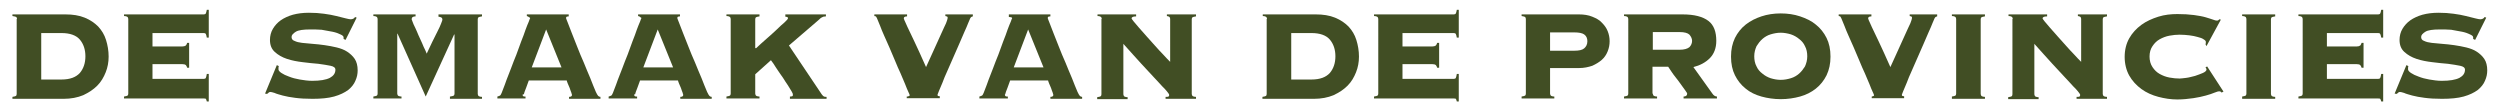 <?xml version="1.0" encoding="utf-8"?>
<!-- Generator: Adobe Illustrator 24.0.1, SVG Export Plug-In . SVG Version: 6.00 Build 0)  -->
<svg version="1.1" id="Layer_1" xmlns="http://www.w3.org/2000/svg" xmlns:xlink="http://www.w3.org/1999/xlink" x="0px" y="0px"
	 viewBox="0 0 764 34" style="enable-background:new 0 0 764 34;" xml:space="preserve">
<style type="text/css">
	.st0{fill:#414E24;}
</style>
<g>
	<path class="st0" d="M5.2,5.8c0-0.2-0.1-0.4-0.2-0.6C4.8,5.1,4.5,5,3.8,4.9V4.4h16.2c2.2,0,4.2,0.3,5.9,1c1.7,0.7,3,1.6,4.1,2.7
		c1.1,1.2,1.9,2.5,2.4,4.1c0.5,1.6,0.8,3.3,0.8,5.1c0,1.7-0.3,3.3-0.9,4.8c-0.6,1.5-1.4,2.9-2.6,4.1c-1.2,1.2-2.6,2.1-4.3,2.9
		c-1.7,0.7-3.7,1.1-6,1.1H3.8v-0.6c0.6-0.1,1-0.2,1.1-0.3c0.1-0.1,0.2-0.3,0.2-0.6V5.8z M18.8,24.3c2.6,0,4.4-0.7,5.6-2
		c1.1-1.3,1.7-3,1.7-5.1c0-2.1-0.6-3.8-1.7-5.1c-1.1-1.3-3-2-5.6-2h-6.2v14.2H18.8z"/>
	<path class="st0" d="M57.2,20.7c-0.1-0.3-0.2-0.6-0.4-0.8c-0.2-0.2-0.6-0.3-1.1-0.3h-9.1v4.5h15.7c0.3,0,0.5-0.1,0.6-0.3
		c0.1-0.2,0.2-0.6,0.3-1.2h0.6V31h-0.6c-0.1-0.4-0.2-0.7-0.3-0.8c-0.1-0.1-0.3-0.1-0.6-0.1H37.9v-0.6c0.6-0.1,1-0.2,1.1-0.3
		c0.1-0.1,0.2-0.3,0.2-0.6V5.8c0-0.2-0.1-0.4-0.2-0.6c-0.1-0.1-0.5-0.3-1.1-0.3V4.4h24.4c0.3,0,0.5-0.1,0.6-0.3
		C63,3.9,63.1,3.5,63.2,3h0.6v8.5h-0.6c-0.1-0.6-0.2-0.9-0.3-1.1c-0.1-0.2-0.3-0.3-0.6-0.3H46.6v4.1h9.1c0.5,0,0.8-0.1,1.1-0.3
		c0.2-0.2,0.3-0.5,0.4-0.8h0.6v7.6H57.2z"/>
	<path class="st0" d="M85.2,20.2c-0.1,0.2-0.1,0.5-0.1,1c0,0.3,0.3,0.7,0.9,1.1c0.6,0.4,1.4,0.8,2.3,1.1c1,0.4,2.1,0.7,3.3,0.9
		c1.2,0.2,2.5,0.4,3.8,0.4c2.4,0,4.2-0.3,5.4-0.9c1.1-0.6,1.7-1.4,1.7-2.5c0-0.6-0.5-1-1.5-1.2c-1-0.2-2.2-0.4-3.7-0.6
		c-1.5-0.1-3.1-0.3-4.8-0.5c-1.7-0.2-3.3-0.5-4.8-1c-1.5-0.5-2.7-1.2-3.7-2.1c-1-0.9-1.5-2.1-1.5-3.7c0-1.2,0.3-2.4,0.9-3.4
		c0.6-1,1.4-1.9,2.4-2.6c1-0.7,2.3-1.3,3.7-1.7c1.5-0.4,3.1-0.6,4.9-0.6c1.7,0,3.2,0.1,4.6,0.3c1.4,0.2,2.7,0.4,3.8,0.7
		c1.1,0.3,2,0.5,2.8,0.7c0.8,0.2,1.3,0.3,1.6,0.3c0.3,0,0.6-0.1,0.8-0.2c0.2-0.1,0.4-0.3,0.5-0.5l0.5,0.2l-3.4,6.8l-0.6-0.3v-0.5
		c0-0.3-0.3-0.6-1-0.9c-0.6-0.3-1.4-0.6-2.4-0.8c-1-0.2-2.1-0.4-3.3-0.6C97.1,9,95.9,9,94.8,9c-2.1,0-3.6,0.2-4.4,0.7
		c-0.8,0.5-1.3,1-1.3,1.6c0,0.6,0.3,1,0.9,1.2c0.6,0.3,1.4,0.5,2.3,0.6c0.9,0.1,2,0.2,3.2,0.3c1.2,0.1,2.4,0.2,3.7,0.4
		c1.3,0.2,2.5,0.4,3.7,0.7c1.2,0.3,2.3,0.7,3.2,1.3c0.9,0.6,1.7,1.3,2.3,2.2s0.9,2.1,0.9,3.5c0,1.1-0.2,2.1-0.7,3.2
		c-0.4,1-1.2,2-2.2,2.8c-1.1,0.8-2.5,1.5-4.3,2c-1.8,0.5-4,0.7-6.6,0.7c-2.1,0-3.8-0.1-5.3-0.3c-1.5-0.2-2.7-0.4-3.8-0.7
		c-1-0.3-1.9-0.5-2.5-0.8c-0.6-0.2-1.1-0.3-1.3-0.3c-0.2,0-0.4,0.1-0.5,0.2c-0.1,0.1-0.3,0.3-0.5,0.4l-0.6-0.1l3.6-8.7L85.2,20.2z"
		/>
	<path class="st0" d="M137.6,29.5c0.6-0.1,1-0.2,1.1-0.3c0.1-0.1,0.2-0.3,0.2-0.6v-18l-0.1-0.1l-8.7,19l-8.6-19.2h-0.1v18.3
		c0,0.2,0.1,0.4,0.2,0.6c0.1,0.1,0.5,0.3,1.1,0.3v0.6h-8.6v-0.6c0.6-0.1,1-0.2,1.1-0.3c0.1-0.1,0.2-0.3,0.2-0.6V5.8
		c0-0.2-0.1-0.4-0.2-0.6c-0.1-0.1-0.5-0.3-1.1-0.3V4.4H127v0.6c-0.8,0-1.2,0.3-1.2,0.9c0,0,0.1,0.3,0.3,0.8c0.2,0.5,0.4,1.1,0.8,1.8
		c0.3,0.7,0.7,1.5,1,2.3c0.4,0.8,0.7,1.6,1.1,2.4c0.3,0.8,0.6,1.4,0.9,2c0.3,0.6,0.4,1,0.5,1.2c0.6-1.2,1.1-2.4,1.7-3.6
		c0.6-1.2,1.1-2.2,1.6-3.2c0.5-1,0.9-1.8,1.1-2.4c0.3-0.7,0.4-1.1,0.4-1.2c0-0.6-0.4-0.8-1.2-0.9V4.4h13.3v0.6
		c-0.6,0.1-1,0.2-1.1,0.3c-0.1,0.1-0.2,0.3-0.2,0.6v22.8c0,0.2,0.1,0.4,0.2,0.6c0.1,0.1,0.5,0.3,1.1,0.3v0.6h-9.8V29.5z"/>
	<path class="st0" d="M159.7,29c0,0.2,0.1,0.3,0.2,0.4c0.1,0.1,0.3,0.1,0.7,0.1v0.6H152v-0.6c0.4-0.1,0.6-0.2,0.8-0.3
		c0.2-0.1,0.3-0.4,0.5-0.8c0.1-0.2,0.2-0.6,0.5-1.3c0.3-0.7,0.6-1.6,1-2.7c0.4-1.1,0.9-2.3,1.4-3.6c0.5-1.3,1-2.7,1.6-4.1
		c0.5-1.4,1-2.7,1.5-4.1c0.5-1.3,1-2.5,1.3-3.5c0.4-1,0.7-1.9,1-2.5c0.2-0.7,0.4-1,0.4-1c0-0.2-0.1-0.3-0.3-0.3
		C161.4,5,161.2,5,161,4.9V4.4h12.8v0.6c-0.3,0-0.5,0.1-0.6,0.1c-0.2,0.1-0.2,0.2-0.2,0.5c0,0.1,0.2,0.5,0.5,1.3
		c0.3,0.8,0.7,1.8,1.2,3.1c0.5,1.3,1.1,2.7,1.7,4.3c0.6,1.6,1.3,3.2,2,4.8c0.7,1.6,1.3,3.3,2,4.8c0.6,1.6,1.2,3,1.7,4.2
		c0.3,0.6,0.5,1,0.7,1.2c0.2,0.2,0.4,0.3,0.7,0.3v0.6h-9.6v-0.6c0.6,0,0.9-0.2,0.9-0.6c0,0-0.1-0.3-0.2-0.7
		c-0.2-0.4-0.3-0.9-0.5-1.4c-0.2-0.5-0.4-1-0.6-1.4c-0.2-0.5-0.3-0.8-0.3-0.9h-11.6c-0.3,0.9-0.6,1.6-0.8,2.2
		c-0.2,0.6-0.4,1-0.5,1.3c-0.1,0.3-0.2,0.6-0.2,0.7C159.8,28.8,159.7,28.9,159.7,29z M171.6,20.6L166.9,9l-4.4,11.6H171.6z"/>
	<path class="st0" d="M193.8,29c0,0.2,0.1,0.3,0.2,0.4c0.1,0.1,0.3,0.1,0.7,0.1v0.6H186v-0.6c0.4-0.1,0.6-0.2,0.8-0.3
		c0.2-0.1,0.3-0.4,0.5-0.8c0.1-0.2,0.2-0.6,0.5-1.3c0.3-0.7,0.6-1.6,1-2.7c0.4-1.1,0.9-2.3,1.4-3.6c0.5-1.3,1-2.7,1.6-4.1
		c0.5-1.4,1-2.7,1.5-4.1c0.5-1.3,1-2.5,1.3-3.5c0.4-1,0.7-1.9,1-2.5c0.2-0.7,0.4-1,0.4-1c0-0.2-0.1-0.3-0.3-0.3
		C195.5,5,195.3,5,195,4.9V4.4h12.8v0.6c-0.3,0-0.5,0.1-0.6,0.1c-0.2,0.1-0.2,0.2-0.2,0.5c0,0.1,0.2,0.5,0.5,1.3
		c0.3,0.8,0.7,1.8,1.2,3.1c0.5,1.3,1.1,2.7,1.7,4.3c0.6,1.6,1.3,3.2,2,4.8c0.7,1.6,1.3,3.3,2,4.8c0.6,1.6,1.2,3,1.7,4.2
		c0.3,0.6,0.5,1,0.7,1.2c0.2,0.2,0.4,0.3,0.7,0.3v0.6h-9.6v-0.6c0.6,0,0.9-0.2,0.9-0.6c0,0-0.1-0.3-0.2-0.7
		c-0.2-0.4-0.3-0.9-0.5-1.4c-0.2-0.5-0.4-1-0.6-1.4c-0.2-0.5-0.3-0.8-0.3-0.9h-11.6c-0.3,0.9-0.6,1.6-0.8,2.2
		c-0.2,0.6-0.4,1-0.5,1.3c-0.1,0.3-0.2,0.6-0.2,0.7C193.8,28.8,193.8,28.9,193.8,29z M205.7,20.6L201,9l-4.4,11.6H205.7z"/>
	<path class="st0" d="M241.4,29.5c0.3,0,0.5,0,0.7-0.1c0.2,0,0.2-0.2,0.2-0.6c0-0.1-0.1-0.4-0.4-0.9c-0.3-0.5-0.7-1.1-1.1-1.8
		c-0.5-0.7-1-1.5-1.5-2.3c-0.6-0.8-1.1-1.6-1.6-2.3c-0.5-0.7-0.9-1.4-1.3-2c-0.4-0.6-0.7-0.9-0.8-1.1l-4.8,4.3v5.9
		c0,0.2,0.1,0.4,0.2,0.6c0.1,0.1,0.5,0.3,1.1,0.3v0.6h-10.1v-0.6c0.6-0.1,1-0.2,1.1-0.3c0.1-0.1,0.2-0.3,0.2-0.6V5.8
		c0-0.2-0.1-0.4-0.2-0.6c-0.1-0.1-0.5-0.3-1.1-0.3V4.4h10.1v0.6c-0.6,0.1-1,0.2-1.1,0.3c-0.1,0.1-0.2,0.3-0.2,0.6v8.8h0.3
		c1-0.9,2-1.9,3.2-2.9c1.1-1,2.2-1.9,3.1-2.8c0.9-0.9,1.7-1.6,2.4-2.2c0.6-0.6,1-1,1-1.1c0-0.3-0.1-0.5-0.2-0.5s-0.4-0.1-0.6-0.1
		V4.4h12.4v0.6c-0.3,0-0.6,0.1-0.8,0.1c-0.2,0.1-0.4,0.2-0.6,0.3c-0.2,0.1-0.4,0.3-0.6,0.5c-0.2,0.2-0.5,0.4-0.8,0.7l-8.5,7.3
		l10,14.9c0.3,0.4,0.5,0.6,0.7,0.7c0.2,0.1,0.5,0.1,0.8,0.1v0.6h-11.2V29.5z"/>
	<path class="st0" d="M277.3,29.5c0.3-0.1,0.5-0.1,0.6-0.2c0.1-0.1,0.1-0.1,0.1-0.2c0-0.1-0.1-0.4-0.4-1c-0.3-0.6-0.6-1.4-1-2.4
		c-0.4-1-0.9-2.1-1.4-3.3c-0.6-1.2-1.1-2.5-1.7-3.9c-0.6-1.3-1.1-2.7-1.7-4c-0.6-1.3-1.1-2.5-1.6-3.6c-0.5-1.1-0.9-2.1-1.2-2.9
		c-0.3-0.8-0.6-1.4-0.7-1.7c-0.2-0.6-0.4-0.9-0.5-1.1c-0.1-0.2-0.3-0.3-0.6-0.3V4.4h10v0.6c-0.4,0-0.7,0.1-0.8,0.2
		c-0.1,0.1-0.2,0.2-0.2,0.4c0,0.1,0.1,0.3,0.2,0.6c0.1,0.3,0.5,1,0.9,2c0.5,1,1.2,2.5,2.1,4.4c0.9,1.9,2.1,4.5,3.6,7.9
		c1.5-3.2,2.6-5.8,3.5-7.7c0.9-1.9,1.5-3.4,2-4.4c0.5-1,0.8-1.7,0.9-2.1c0.1-0.4,0.2-0.6,0.2-0.8c0-0.2,0-0.3-0.1-0.4
		c-0.1-0.1-0.3-0.1-0.6-0.2V4.4h8.4v0.6c-0.2,0.1-0.4,0.1-0.5,0.2c-0.1,0.1-0.2,0.2-0.3,0.4c-0.1,0.2-0.3,0.7-0.6,1.4
		c-0.3,0.8-0.7,1.7-1.2,2.8c-0.5,1.1-1,2.3-1.6,3.7c-0.6,1.4-1.2,2.7-1.8,4.1c-0.6,1.4-1.2,2.8-1.8,4.1c-0.6,1.3-1.1,2.5-1.5,3.6
		c-0.4,1-0.8,1.9-1.1,2.6c-0.3,0.7-0.4,1.1-0.4,1.1c0,0.3,0.2,0.4,0.7,0.4v0.6h-10.1V29.5z"/>
	<path class="st0" d="M307.1,29c0,0.2,0.1,0.3,0.2,0.4c0.1,0.1,0.3,0.1,0.7,0.1v0.6h-8.7v-0.6c0.4-0.1,0.6-0.2,0.8-0.3
		c0.2-0.1,0.3-0.4,0.5-0.8c0.1-0.2,0.2-0.6,0.5-1.3c0.3-0.7,0.6-1.6,1-2.7c0.4-1.1,0.9-2.3,1.4-3.6c0.5-1.3,1-2.7,1.6-4.1
		c0.5-1.4,1-2.7,1.5-4.1c0.5-1.3,1-2.5,1.3-3.5c0.4-1,0.7-1.9,1-2.5c0.2-0.7,0.4-1,0.4-1c0-0.2-0.1-0.3-0.3-0.3
		c-0.2-0.1-0.4-0.1-0.7-0.1V4.4H321v0.6c-0.3,0-0.5,0.1-0.6,0.1c-0.2,0.1-0.2,0.2-0.2,0.5c0,0.1,0.2,0.5,0.5,1.3
		c0.3,0.8,0.7,1.8,1.2,3.1c0.5,1.3,1.1,2.7,1.7,4.3c0.6,1.6,1.3,3.2,2,4.8c0.7,1.6,1.3,3.3,2,4.8c0.6,1.6,1.2,3,1.7,4.2
		c0.3,0.6,0.5,1,0.7,1.2c0.2,0.2,0.4,0.3,0.7,0.3v0.6H321v-0.6c0.6,0,0.9-0.2,0.9-0.6c0,0-0.1-0.3-0.2-0.7c-0.2-0.4-0.3-0.9-0.5-1.4
		c-0.2-0.5-0.4-1-0.6-1.4c-0.2-0.5-0.3-0.8-0.3-0.9h-11.6c-0.3,0.9-0.6,1.6-0.8,2.2c-0.2,0.6-0.4,1-0.5,1.3
		c-0.1,0.3-0.2,0.6-0.2,0.7C307.1,28.8,307.1,28.9,307.1,29z M318.9,20.6L314.2,9l-4.4,11.6H318.9z"/>
	<path class="st0" d="M336.7,5.8c0-0.2-0.1-0.4-0.2-0.6c-0.1-0.1-0.5-0.3-1.1-0.3V4.4h11.8v0.6c-0.6,0-0.9,0.1-1.1,0.2
		c-0.2,0.1-0.3,0.3-0.3,0.4c0,0.1,0.2,0.4,0.6,0.9c0.4,0.5,1,1.2,1.7,2s1.5,1.7,2.3,2.6c0.9,1,1.7,1.9,2.6,2.9
		c0.9,1,1.7,1.9,2.5,2.7c0.8,0.9,1.5,1.6,2.1,2.2V5.8c0-0.6-0.3-0.8-1-0.9V4.4h8.9v0.6c-0.6,0.1-1,0.2-1.1,0.3
		c-0.1,0.1-0.2,0.3-0.2,0.6v22.8c0,0.2,0.1,0.4,0.2,0.6c0.1,0.1,0.5,0.3,1.1,0.3v0.6h-9.3v-0.6c0.5,0,0.8,0,0.9-0.1
		c0.1-0.1,0.2-0.2,0.2-0.4c0-0.1,0-0.2-0.1-0.4c-0.1-0.1-0.3-0.4-0.6-0.8c-0.3-0.4-0.8-0.9-1.4-1.5c-0.6-0.7-1.5-1.6-2.5-2.7
		c-1-1.1-2.3-2.5-3.9-4.2c-1.5-1.7-3.4-3.7-5.5-6.1v15.4c0,0.2,0.1,0.4,0.2,0.6c0.1,0.1,0.5,0.3,1.1,0.3v0.6h-9.3v-0.6
		c0.6-0.1,1-0.2,1.1-0.3c0.1-0.1,0.2-0.3,0.2-0.6V5.8z"/>
	<path class="st0" d="M387.2,5.8c0-0.2-0.1-0.4-0.2-0.6c-0.1-0.1-0.5-0.3-1.1-0.3V4.4h16.2c2.2,0,4.2,0.3,5.9,1
		c1.7,0.7,3,1.6,4.1,2.7c1.1,1.2,1.9,2.5,2.4,4.1c0.5,1.6,0.8,3.3,0.8,5.1c0,1.7-0.3,3.3-0.9,4.8c-0.6,1.5-1.4,2.9-2.6,4.1
		c-1.2,1.2-2.6,2.1-4.3,2.9c-1.7,0.7-3.7,1.1-6,1.1h-15.7v-0.6c0.6-0.1,1-0.2,1.1-0.3c0.1-0.1,0.2-0.3,0.2-0.6V5.8z M400.8,24.3
		c2.6,0,4.4-0.7,5.6-2c1.1-1.3,1.7-3,1.7-5.1c0-2.1-0.6-3.8-1.7-5.1c-1.1-1.3-3-2-5.6-2h-6.2v14.2H400.8z"/>
	<path class="st0" d="M439.2,20.7c-0.1-0.3-0.2-0.6-0.4-0.8c-0.2-0.2-0.6-0.3-1.1-0.3h-9.1v4.5h15.7c0.3,0,0.5-0.1,0.6-0.3
		c0.1-0.2,0.2-0.6,0.3-1.2h0.6V31h-0.6c-0.1-0.4-0.2-0.7-0.3-0.8c-0.1-0.1-0.3-0.1-0.6-0.1h-24.4v-0.6c0.6-0.1,1-0.2,1.1-0.3
		c0.1-0.1,0.2-0.3,0.2-0.6V5.8c0-0.2-0.1-0.4-0.2-0.6c-0.1-0.1-0.5-0.3-1.1-0.3V4.4h24.4c0.3,0,0.5-0.1,0.6-0.3
		c0.1-0.2,0.2-0.5,0.3-1.1h0.6v8.5h-0.6c-0.1-0.6-0.2-0.9-0.3-1.1c-0.1-0.2-0.3-0.3-0.6-0.3h-15.7v4.1h9.1c0.5,0,0.8-0.1,1.1-0.3
		c0.2-0.2,0.3-0.5,0.4-0.8h0.6v7.6H439.2z"/>
	<path class="st0" d="M473.7,28.6c0,0.2,0.1,0.4,0.2,0.6c0.1,0.1,0.5,0.3,1.1,0.3v0.6H465v-0.6c0.6-0.1,1-0.2,1.1-0.3
		c0.1-0.1,0.2-0.3,0.2-0.6V5.8c0-0.2-0.1-0.4-0.2-0.6C466,5.1,465.6,5,465,4.9V4.4h17.5c1.5,0,2.9,0.2,4.1,0.7s2.2,1,2.9,1.8
		c0.8,0.8,1.4,1.6,1.8,2.6c0.4,1,0.6,2,0.6,3.1c0,1.1-0.2,2.1-0.6,3.1c-0.4,1-1,1.9-1.8,2.6c-0.8,0.7-1.8,1.3-2.9,1.8
		c-1.2,0.4-2.5,0.7-4.1,0.7h-8.8V28.6z M481.1,15.5c1.4,0,2.4-0.2,3-0.7c0.6-0.5,1-1.2,1-2.2c0-0.9-0.3-1.6-1-2.1
		c-0.6-0.4-1.6-0.6-3-0.6h-7.4v5.6H481.1z"/>
	<path class="st0" d="M505.1,28.6c0,0.2,0.1,0.4,0.2,0.6c0.1,0.1,0.5,0.3,1.1,0.3v0.6h-10.1v-0.6c0.6-0.1,1-0.2,1.1-0.3
		c0.1-0.1,0.2-0.3,0.2-0.6V5.8c0-0.2-0.1-0.4-0.2-0.6c-0.1-0.1-0.5-0.3-1.1-0.3V4.4h17.9c3.6,0,6.2,0.7,7.9,2s2.4,3.4,2.4,6.1
		c0,2.2-0.7,4-2,5.3s-3,2.2-5,2.7l5.8,8.1c0.4,0.6,0.9,0.9,1.4,0.9v0.6h-10.2v-0.6c0.7,0,1.1-0.3,1.1-0.9c0-0.1-0.1-0.3-0.4-0.7
		c-0.3-0.4-0.6-0.9-1-1.4c-0.4-0.6-0.8-1.1-1.3-1.8c-0.5-0.6-0.9-1.2-1.4-1.8c-0.4-0.6-0.8-1.1-1.1-1.6c-0.3-0.5-0.5-0.8-0.6-0.9
		h-4.8V28.6z M513.3,15.2c1.4,0,2.4-0.3,3-0.8c0.5-0.5,0.8-1.2,0.8-1.9c0-0.7-0.3-1.3-0.8-1.9c-0.5-0.5-1.5-0.8-3-0.8h-8.2v5.4
		H513.3z"/>
	<path class="st0" d="M544.2,4.1c2.1,0,4.1,0.3,5.9,0.9s3.5,1.4,4.8,2.5c1.4,1.1,2.5,2.5,3.3,4.1c0.8,1.6,1.2,3.5,1.2,5.7
		c0,2.2-0.4,4-1.2,5.7c-0.8,1.6-1.9,3-3.3,4.1c-1.4,1.1-3,1.9-4.8,2.4c-1.8,0.5-3.8,0.8-5.9,0.8s-4.1-0.3-5.9-0.8
		c-1.8-0.5-3.5-1.3-4.8-2.4c-1.4-1.1-2.5-2.5-3.3-4.1c-0.8-1.6-1.2-3.5-1.2-5.7c0-2.2,0.4-4,1.2-5.7c0.8-1.6,1.9-3,3.3-4.1
		c1.4-1.1,3-1.9,4.8-2.5C540.1,4.4,542.1,4.1,544.2,4.1z M544.2,10c-1.1,0-2.1,0.2-3.1,0.5c-1,0.3-1.8,0.8-2.5,1.4
		c-0.7,0.6-1.3,1.4-1.8,2.2c-0.4,0.9-0.7,1.9-0.7,3.1c0,1.1,0.2,2.2,0.7,3.1c0.4,0.9,1,1.6,1.8,2.2c0.7,0.6,1.6,1.1,2.5,1.4
		c1,0.3,2,0.5,3.1,0.5c1.1,0,2.1-0.2,3.1-0.5c1-0.3,1.8-0.8,2.5-1.4c0.7-0.6,1.3-1.4,1.8-2.2c0.4-0.9,0.7-1.9,0.7-3.1
		c0-1.1-0.2-2.2-0.7-3.1c-0.4-0.9-1-1.6-1.8-2.2c-0.7-0.6-1.6-1.1-2.5-1.4C546.3,10.2,545.2,10,544.2,10z"/>
	<path class="st0" d="M572,29.5c0.3-0.1,0.5-0.1,0.6-0.2c0.1-0.1,0.1-0.1,0.1-0.2c0-0.1-0.1-0.4-0.4-1c-0.3-0.6-0.6-1.4-1-2.4
		c-0.4-1-0.9-2.1-1.4-3.3c-0.6-1.2-1.1-2.5-1.7-3.9c-0.6-1.3-1.1-2.7-1.7-4c-0.6-1.3-1.1-2.5-1.6-3.6c-0.5-1.1-0.9-2.1-1.2-2.9
		c-0.3-0.8-0.6-1.4-0.7-1.7c-0.2-0.6-0.4-0.9-0.5-1.1c-0.1-0.2-0.3-0.3-0.6-0.3V4.4h10v0.6c-0.4,0-0.7,0.1-0.8,0.2
		c-0.1,0.1-0.2,0.2-0.2,0.4c0,0.1,0.1,0.3,0.2,0.6c0.1,0.3,0.5,1,0.9,2c0.5,1,1.2,2.5,2.1,4.4c0.9,1.9,2.1,4.5,3.6,7.9
		c1.5-3.2,2.6-5.8,3.5-7.7c0.9-1.9,1.5-3.4,2-4.4c0.5-1,0.8-1.7,0.9-2.1c0.1-0.4,0.2-0.6,0.2-0.8c0-0.2,0-0.3-0.1-0.4
		c-0.1-0.1-0.3-0.1-0.6-0.2V4.4h8.4v0.6c-0.2,0.1-0.4,0.1-0.5,0.2c-0.1,0.1-0.2,0.2-0.3,0.4c-0.1,0.2-0.3,0.7-0.6,1.4
		c-0.3,0.8-0.7,1.7-1.2,2.8c-0.5,1.1-1,2.3-1.6,3.7c-0.6,1.4-1.2,2.7-1.8,4.1c-0.6,1.4-1.2,2.8-1.8,4.1c-0.6,1.3-1.1,2.5-1.5,3.6
		c-0.4,1-0.8,1.9-1.1,2.6c-0.3,0.7-0.4,1.1-0.4,1.1c0,0.3,0.2,0.4,0.7,0.4v0.6H572V29.5z"/>
	<path class="st0" d="M596.5,29.5c0.6-0.1,1-0.2,1.1-0.3c0.1-0.1,0.2-0.3,0.2-0.6V5.8c0-0.2-0.1-0.4-0.2-0.6
		c-0.1-0.1-0.5-0.3-1.1-0.3V4.4h10.1v0.6c-0.6,0.1-1,0.2-1.1,0.3c-0.1,0.1-0.2,0.3-0.2,0.6v22.8c0,0.2,0.1,0.4,0.2,0.6
		c0.1,0.1,0.5,0.3,1.1,0.3v0.6h-10.1V29.5z"/>
	<path class="st0" d="M615.1,5.8c0-0.2-0.1-0.4-0.2-0.6c-0.1-0.1-0.5-0.3-1.1-0.3V4.4h11.8v0.6c-0.6,0-0.9,0.1-1.1,0.2
		c-0.2,0.1-0.3,0.3-0.3,0.4c0,0.1,0.2,0.4,0.6,0.9c0.4,0.5,1,1.2,1.7,2s1.5,1.7,2.3,2.6c0.9,1,1.7,1.9,2.6,2.9
		c0.9,1,1.7,1.9,2.5,2.7c0.8,0.9,1.5,1.6,2.1,2.2V5.8c0-0.6-0.3-0.8-1-0.9V4.4h8.9v0.6c-0.6,0.1-1,0.2-1.1,0.3
		c-0.1,0.1-0.2,0.3-0.2,0.6v22.8c0,0.2,0.1,0.4,0.2,0.6c0.1,0.1,0.5,0.3,1.1,0.3v0.6h-9.3v-0.6c0.5,0,0.8,0,0.9-0.1
		c0.1-0.1,0.2-0.2,0.2-0.4c0-0.1,0-0.2-0.1-0.4c-0.1-0.1-0.3-0.4-0.6-0.8c-0.3-0.4-0.8-0.9-1.4-1.5c-0.6-0.7-1.5-1.6-2.5-2.7
		c-1-1.1-2.3-2.5-3.9-4.2c-1.5-1.7-3.4-3.7-5.5-6.1v15.4c0,0.2,0.1,0.4,0.2,0.6c0.1,0.1,0.5,0.3,1.1,0.3v0.6h-9.3v-0.6
		c0.6-0.1,1-0.2,1.1-0.3c0.1-0.1,0.2-0.3,0.2-0.6V5.8z"/>
	<path class="st0" d="M674,13.5c0-0.1,0.1-0.2,0.1-0.3c0-0.1,0-0.3,0-0.4c0-0.3-0.2-0.5-0.7-0.8c-0.4-0.3-1-0.5-1.8-0.7
		c-0.7-0.2-1.6-0.4-2.5-0.5c-0.9-0.1-1.9-0.2-3-0.2c-1,0-2,0.1-3.1,0.3c-1.1,0.2-2.1,0.6-3,1.1c-0.9,0.5-1.6,1.2-2.2,2.1
		c-0.6,0.9-0.9,1.9-0.9,3.2c0,1.2,0.3,2.3,0.9,3.2c0.6,0.9,1.3,1.6,2.2,2.1c0.9,0.5,1.9,0.9,3,1.1c1.1,0.2,2.1,0.3,3.1,0.3
		c0.4,0,1.1-0.1,2-0.2c0.9-0.1,1.8-0.4,2.7-0.6c0.9-0.3,1.7-0.6,2.4-0.9c0.7-0.3,1.1-0.7,1.1-1c0-0.2,0-0.3-0.1-0.4
		s-0.1-0.2-0.2-0.3l0.5-0.3l5,7.7l-0.6,0.3c-0.1-0.2-0.2-0.3-0.3-0.3s-0.3-0.1-0.4-0.1c-0.2,0-0.7,0.1-1.4,0.4
		c-0.7,0.3-1.6,0.6-2.7,0.9c-1.1,0.3-2.4,0.6-3.8,0.8c-1.5,0.2-3.1,0.4-4.9,0.4c-2,0-3.9-0.3-5.8-0.8c-1.9-0.5-3.7-1.3-5.2-2.4
		c-1.5-1.1-2.8-2.5-3.7-4.1c-0.9-1.6-1.4-3.6-1.4-5.7c0-2.2,0.5-4.1,1.4-5.7c0.9-1.6,2.2-3,3.7-4.1c1.5-1.1,3.3-1.9,5.2-2.5
		c1.9-0.6,3.9-0.8,5.8-0.8s3.6,0.1,5.1,0.3c1.4,0.2,2.6,0.4,3.6,0.7c0.9,0.3,1.7,0.5,2.2,0.7c0.5,0.2,0.9,0.3,1.2,0.3
		c0.3,0,0.5-0.1,0.7-0.4l0.5,0.1l-4.4,8.1L674,13.5z"/>
	<path class="st0" d="M685.2,29.5c0.6-0.1,1-0.2,1.1-0.3c0.1-0.1,0.2-0.3,0.2-0.6V5.8c0-0.2-0.1-0.4-0.2-0.6
		c-0.1-0.1-0.5-0.3-1.1-0.3V4.4h10.1v0.6c-0.6,0.1-1,0.2-1.1,0.3c-0.1,0.1-0.2,0.3-0.2,0.6v22.8c0,0.2,0.1,0.4,0.2,0.6
		c0.1,0.1,0.5,0.3,1.1,0.3v0.6h-10.1V29.5z"/>
	<path class="st0" d="M721.7,20.7c-0.1-0.3-0.2-0.6-0.4-0.8c-0.2-0.2-0.6-0.3-1.1-0.3h-9.1v4.5h15.7c0.3,0,0.5-0.1,0.6-0.3
		c0.1-0.2,0.2-0.6,0.3-1.2h0.6V31h-0.6c-0.1-0.4-0.2-0.7-0.3-0.8c-0.1-0.1-0.3-0.1-0.6-0.1h-24.4v-0.6c0.6-0.1,1-0.2,1.1-0.3
		c0.1-0.1,0.2-0.3,0.2-0.6V5.8c0-0.2-0.1-0.4-0.2-0.6c-0.1-0.1-0.5-0.3-1.1-0.3V4.4h24.4c0.3,0,0.5-0.1,0.6-0.3
		c0.1-0.2,0.2-0.5,0.3-1.1h0.6v8.5h-0.6c-0.1-0.6-0.2-0.9-0.3-1.1c-0.1-0.2-0.3-0.3-0.6-0.3h-15.7v4.1h9.1c0.5,0,0.8-0.1,1.1-0.3
		c0.2-0.2,0.3-0.5,0.4-0.8h0.6v7.6H721.7z"/>
	<path class="st0" d="M736,20.2c-0.1,0.2-0.1,0.5-0.1,1c0,0.3,0.3,0.7,0.9,1.1c0.6,0.4,1.4,0.8,2.3,1.1c1,0.4,2.1,0.7,3.3,0.9
		c1.2,0.2,2.5,0.4,3.8,0.4c2.4,0,4.2-0.3,5.4-0.9c1.1-0.6,1.7-1.4,1.7-2.5c0-0.6-0.5-1-1.5-1.2c-1-0.2-2.2-0.4-3.7-0.6
		c-1.5-0.1-3.1-0.3-4.8-0.5c-1.7-0.2-3.3-0.5-4.8-1c-1.5-0.5-2.7-1.2-3.7-2.1c-1-0.9-1.5-2.1-1.5-3.7c0-1.2,0.3-2.4,0.9-3.4
		c0.6-1,1.4-1.9,2.4-2.6c1-0.7,2.3-1.3,3.7-1.7c1.5-0.4,3.1-0.6,4.9-0.6c1.7,0,3.2,0.1,4.6,0.3c1.4,0.2,2.7,0.4,3.8,0.7
		c1.1,0.3,2,0.5,2.8,0.7c0.8,0.2,1.3,0.3,1.6,0.3c0.3,0,0.6-0.1,0.8-0.2c0.2-0.1,0.4-0.3,0.5-0.5l0.5,0.2l-3.4,6.8l-0.6-0.3v-0.5
		c0-0.3-0.3-0.6-1-0.9c-0.6-0.3-1.4-0.6-2.4-0.8c-1-0.2-2.1-0.4-3.3-0.6C747.9,9,746.8,9,745.6,9c-2.1,0-3.6,0.2-4.4,0.7
		c-0.8,0.5-1.3,1-1.3,1.6c0,0.6,0.3,1,0.9,1.2c0.6,0.3,1.4,0.5,2.3,0.6c0.9,0.1,2,0.2,3.2,0.3c1.2,0.1,2.4,0.2,3.7,0.4
		c1.3,0.2,2.5,0.4,3.7,0.7c1.2,0.3,2.3,0.7,3.2,1.3c0.9,0.6,1.7,1.3,2.3,2.2s0.9,2.1,0.9,3.5c0,1.1-0.2,2.1-0.7,3.2
		c-0.4,1-1.2,2-2.2,2.8c-1.1,0.8-2.5,1.5-4.3,2c-1.8,0.5-4,0.7-6.6,0.7c-2.1,0-3.8-0.1-5.3-0.3c-1.5-0.2-2.7-0.4-3.8-0.7
		c-1-0.3-1.9-0.5-2.5-0.8c-0.6-0.2-1.1-0.3-1.3-0.3c-0.2,0-0.4,0.1-0.5,0.2c-0.1,0.1-0.3,0.3-0.5,0.4l-0.6-0.1l3.6-8.7L736,20.2z"/>
</g>
</svg>
